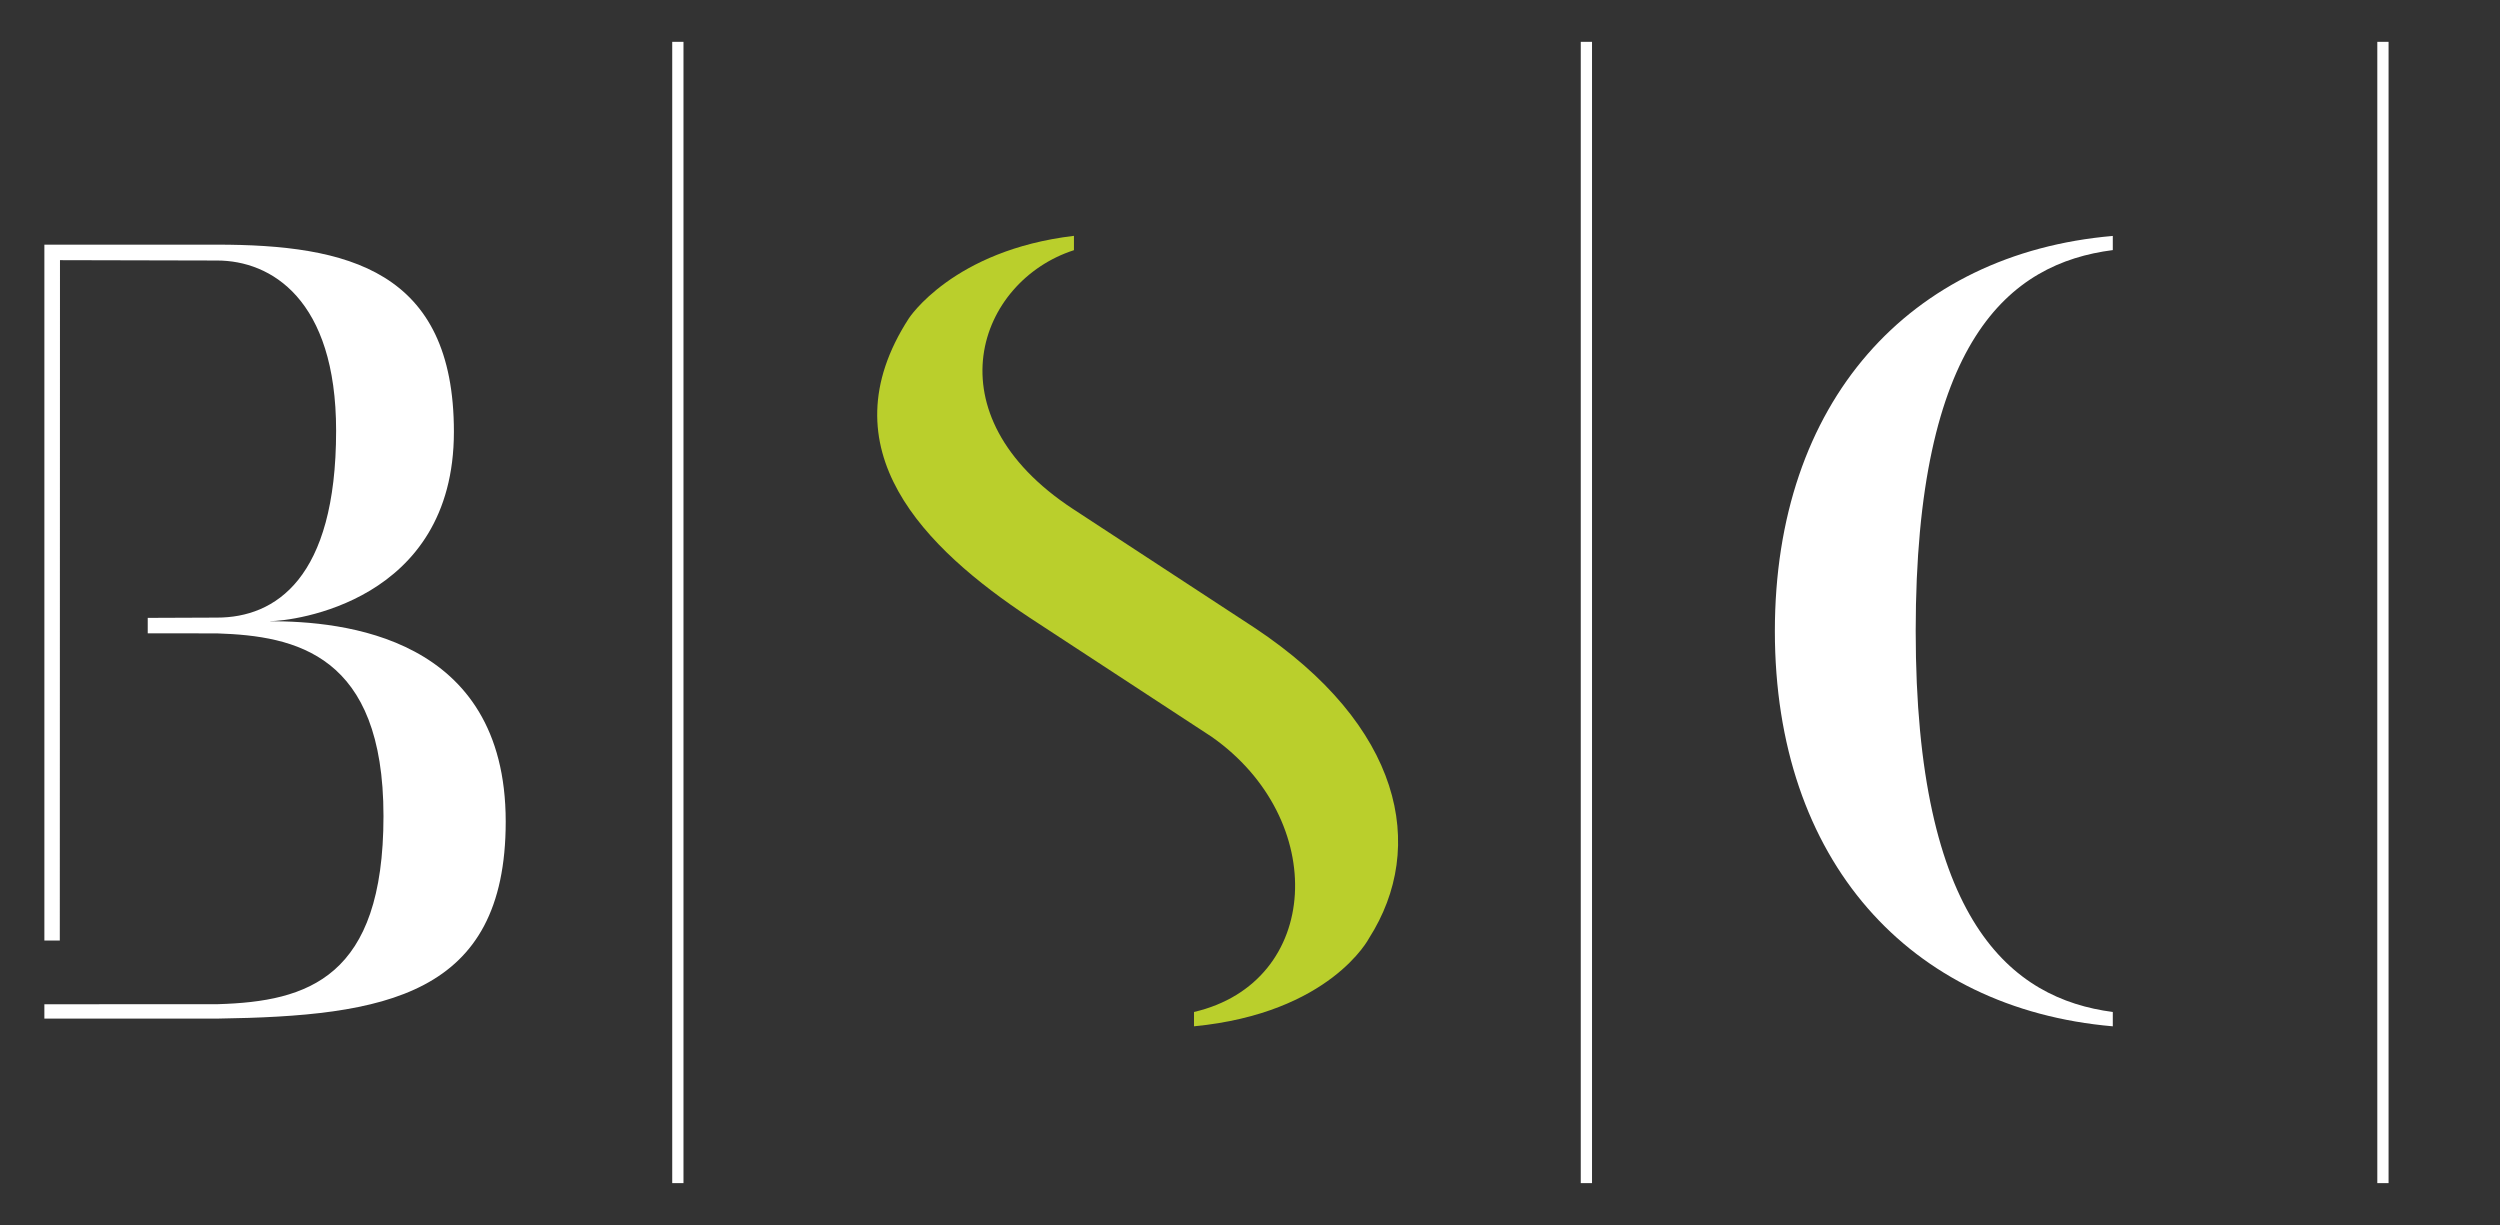 <svg xmlns="http://www.w3.org/2000/svg" id="Ebene_1" viewBox="0 0 275.5 135"><rect x="0" y="0" width="275.5" height="135" fill="#333333" stroke="none"/><defs><style>      .st0 {        fill: #fff;      }      .st1 {        fill: #bacf2c;      }    </style></defs><path class="st1" d="M150.87,103.39s-4.25,8.25-19.29,9.71v-1.58c14.07-3.28,14.92-21.23,1.94-30.33l-20.02-13.1c-11.53-7.64-22.69-18.56-13.35-33,0,0,4.85-7.52,18.2-9.1v1.58c-10.55,3.4-16.01,18.08-.12,28.51l20.02,13.1c16.26,10.8,19.05,24.14,12.62,34.21Z"></path><path class="st0" d="M232.83,25.98v1.58c-11.4,1.46-21.72,9.95-21.72,41.98s10.55,40.52,21.72,41.98v1.58c-22.44-1.94-37.24-18.32-37.24-43.55s14.8-41.61,37.24-43.55Z"></path><rect class="st0" x="74.08" y="4.61" width="1.24" height="125.77"></rect><rect class="st0" x="174.2" y="4.61" width="1.24" height="125.77"></rect><rect class="st0" x="261.98" y="4.61" width="1.24" height="125.77"></rect><path class="st0" d="M29.76,68.45c2.43,0,20.26-2.06,20.26-20.87,0-17.84-11.73-20.62-26.16-20.62H4.89s0,1.7,0,1.7c0,0,0,0,0,0,0,9.98,0,55.72,0,74.99h1.7c0-19.27.02-64.98.02-74.98,4.67.01,17.22.04,17.32.04,5.9,0,13.11,4.23,13.11,18.76,0,16.34-6.74,20.59-13.12,20.59-.12,0-7.53.02-7.64.03v1.7c.12,0,7.53,0,7.65.01,8.65.28,18.33,2.29,18.33,20.13s-8.35,20.44-18.23,20.73c-.15,0-14.62.01-19.14.01v1.58c.99,0,18.96,0,19.09,0,18.36-.27,31.75-2.44,31.75-21.71,0-20.5-18.08-22.08-25.96-22.08Z"></path></svg>